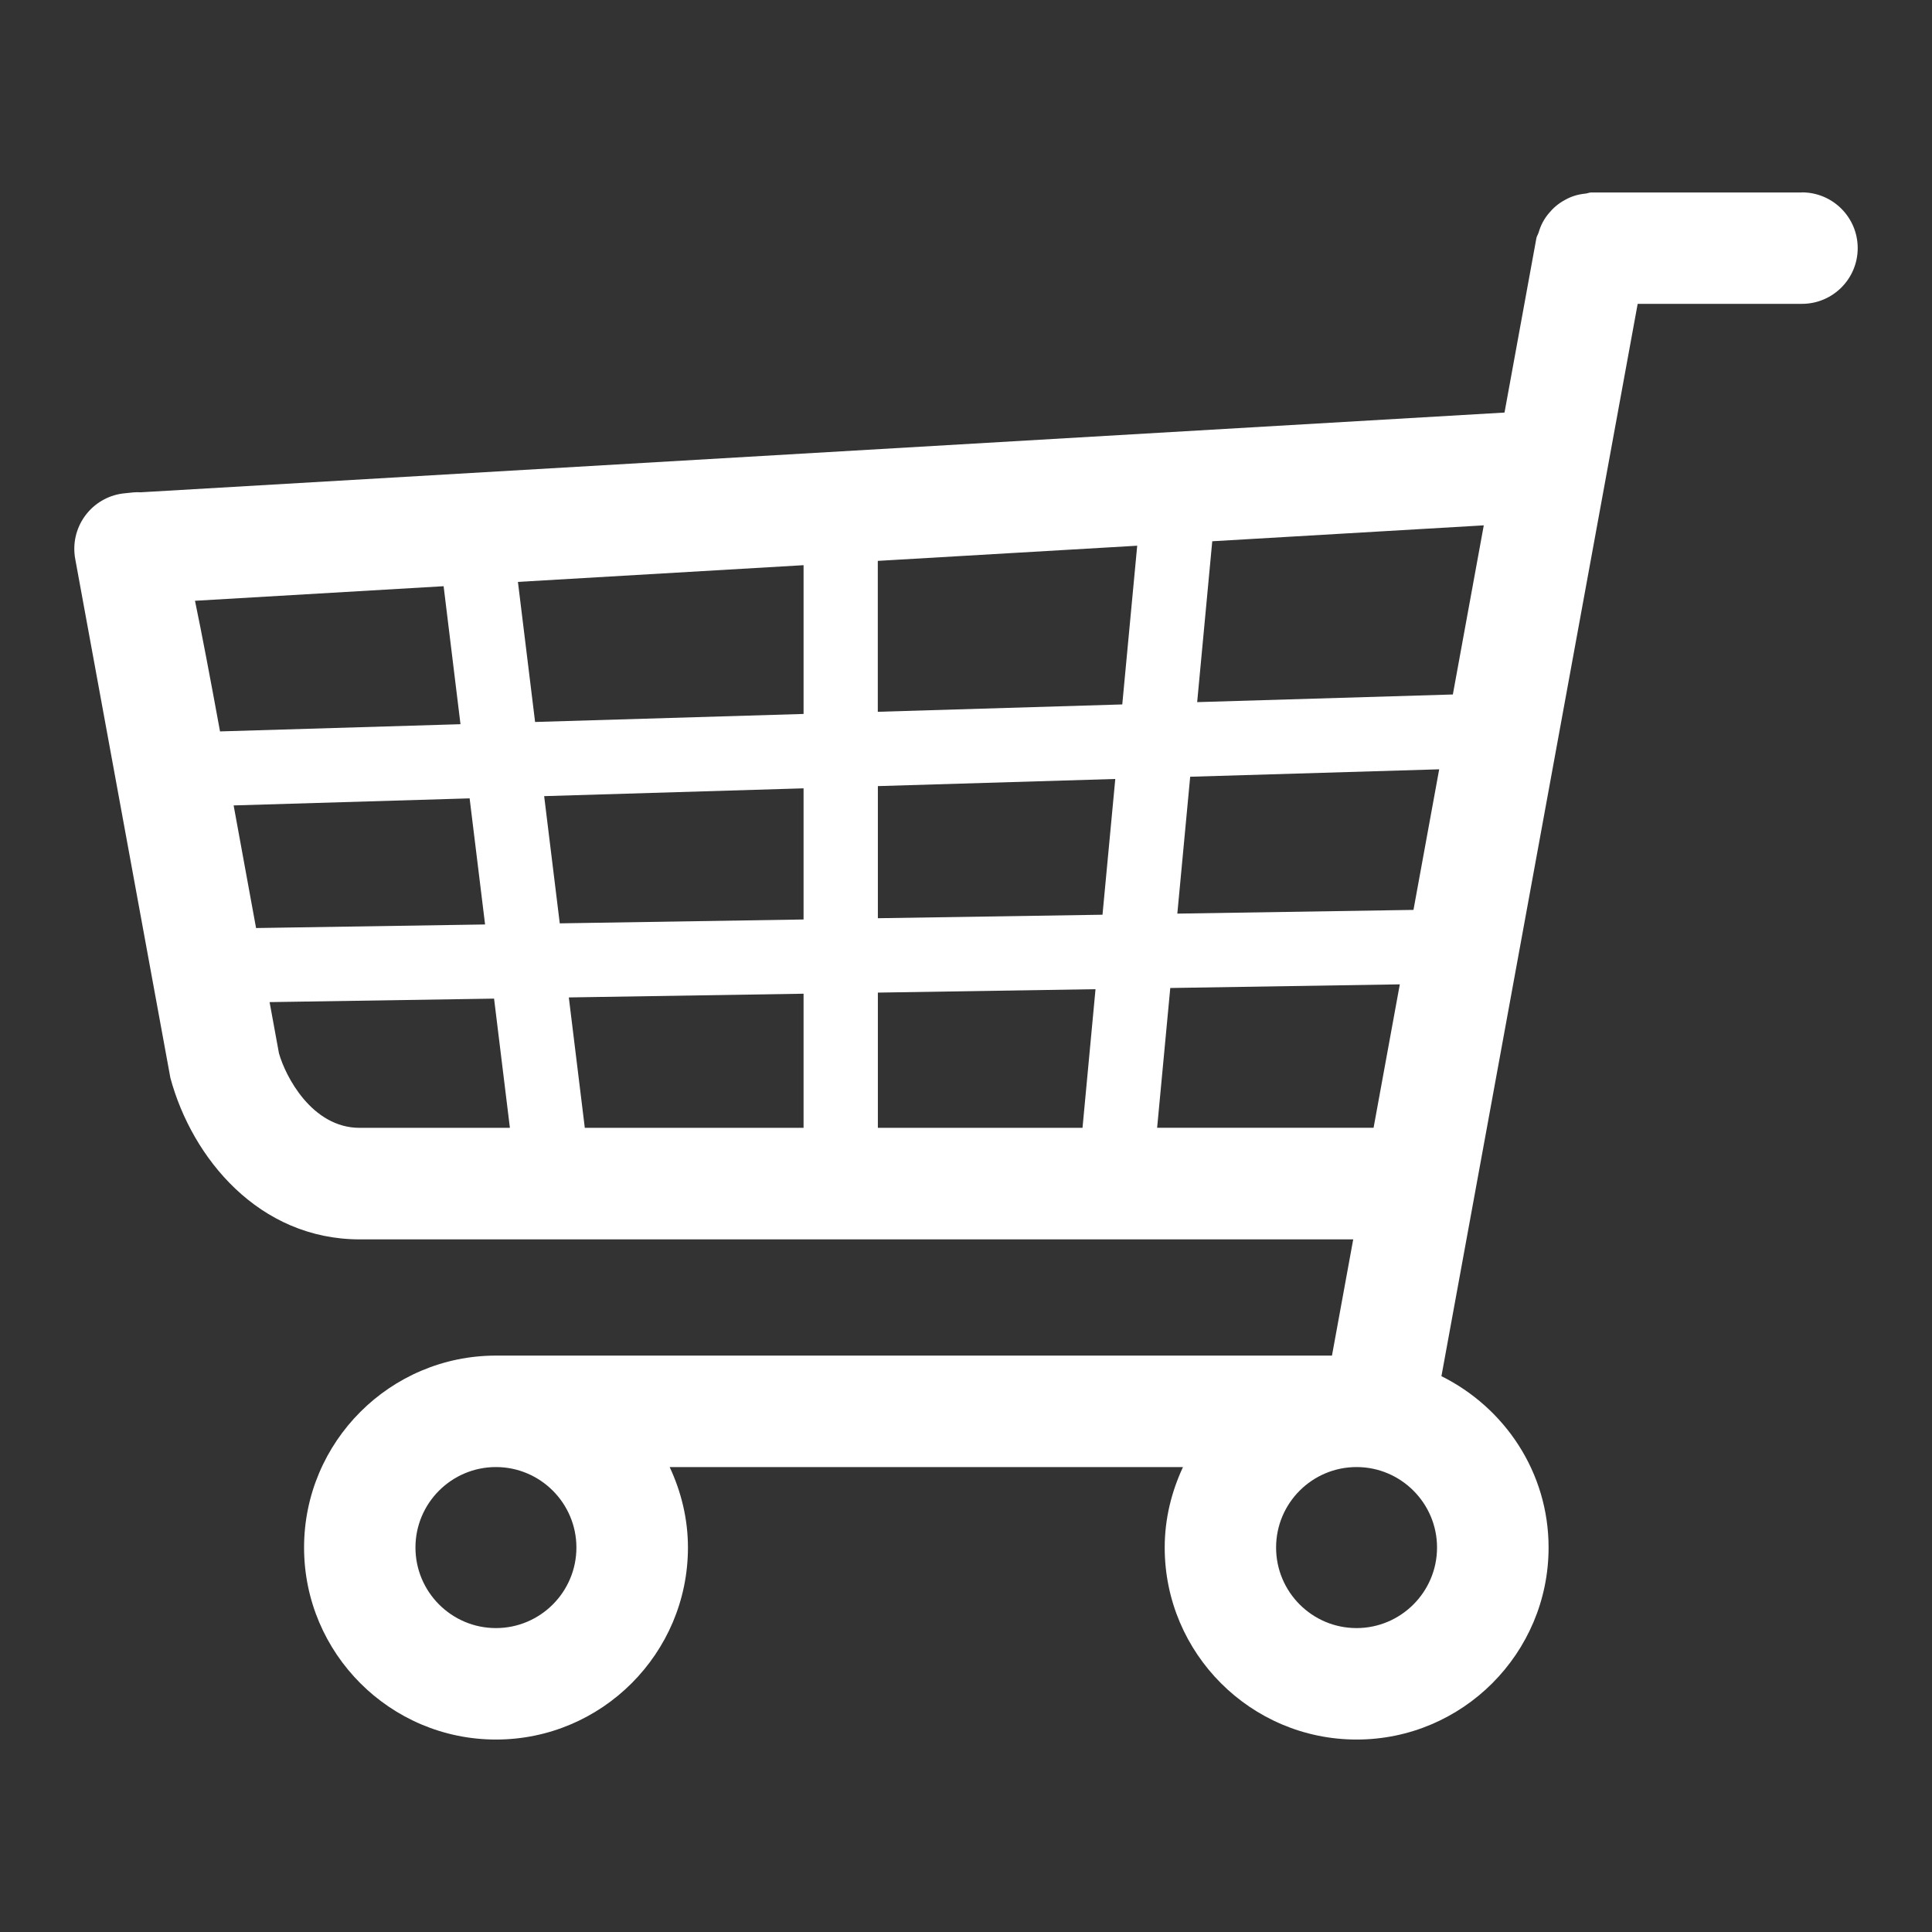<svg width="26" height="26" xmlns="http://www.w3.org/2000/svg">

 <rect width="100%" height="100%" fill="#333333" stroke="none"/>

 <g>
  <title>background</title>
  <rect fill="none" id="canvas_background" height="402" width="582" y="-1" x="-1"/>
 </g>
 <g>
  <title>Layer 1</title>
  <path id="svg_1" fill="#ffffff" d="m24.25,2.59l-2.836,0c-0.027,0 -0.05,0.013 -0.076,0.015c-0.054,0.006 -0.105,0.015 -0.156,0.032c-0.043,0.014 -0.081,0.031 -0.12,0.053c-0.045,0.024 -0.085,0.051 -0.124,0.084c-0.036,0.03 -0.066,0.062 -0.096,0.098c-0.031,0.037 -0.057,0.075 -0.08,0.118c-0.024,0.044 -0.041,0.09 -0.056,0.139c-0.008,0.027 -0.025,0.048 -0.03,0.076l-0.429,2.347l-18.354,1.073c-0.07,-0.005 -0.132,0.005 -0.211,0.013c-0.408,0.037 -0.71,0.395 -0.68,0.803c0.002,0.031 0.006,0.061 0.012,0.09l1.279,6.975c0.292,1.082 1.193,2.173 2.548,2.173l13.37,0l-0.286,1.564l-11.25,0c-1.424,0 -2.583,1.159 -2.583,2.583c0,1.425 1.159,2.584 2.583,2.584s2.583,-1.159 2.583,-2.584c0,-0.388 -0.092,-0.753 -0.246,-1.083l6.908,0c-0.154,0.331 -0.246,0.695 -0.246,1.083c0,1.425 1.159,2.584 2.583,2.584s2.583,-1.159 2.583,-2.584c0,-1.013 -0.591,-1.883 -1.442,-2.306l2.641,-14.431l2.211,0c0.414,0 0.75,-0.336 0.75,-0.75s-0.336,-0.75 -0.75,-0.75zm-5.228,9.655l-3.178,0.05l0.173,-1.842l3.351,-0.1l-0.346,1.892zm-15.878,-1.406l3.176,-0.095l0.208,1.697l-3.082,0.048l-0.302,-1.651zm4.179,-0.125l3.491,-0.105l0,1.765l-3.281,0.052l-0.21,-1.712zm3.491,-1.106l-3.613,0.108l-0.231,-1.885l3.844,-0.225l0,2.002zm1,-2.06l3.49,-0.204l-0.201,2.136l-3.29,0.099l0,-2.03zm-1,5.826l0,1.804l-2.944,0l-0.215,-1.755l3.159,-0.05zm1,-0.016l2.929,-0.046l-0.175,1.866l-2.754,0l0,-1.82zm0,-1l0,-1.779l3.195,-0.096l-0.172,1.827l-3.023,0.047zm7.738,-3.012l-3.441,0.103l0.203,-2.165l3.654,-0.214l-0.416,2.275zm-13.582,-1.457l0.227,1.857l-3.236,0.097c-0.136,-0.741 -0.245,-1.317 -0.337,-1.758l3.346,-0.196zm-2.216,6.285l-0.126,-0.688l3.021,-0.047l0.213,1.739l-2.022,0c-0.643,0 -1,-0.696 -1.086,-1.004zm11.818,1.004l0.177,-1.882l3.089,-0.049l-0.353,1.93l-2.912,0zm-7.815,5.648c0,0.598 -0.486,1.084 -1.083,1.084s-1.083,-0.486 -1.083,-1.084s0.486,-1.083 1.083,-1.083s1.083,0.486 1.083,1.083zm10.499,1.084c-0.598,0 -1.083,-0.486 -1.083,-1.084s0.486,-1.083 1.083,-1.083s1.083,0.486 1.083,1.083s-0.486,1.084 -1.083,1.084z"/>
 </g>
</svg>